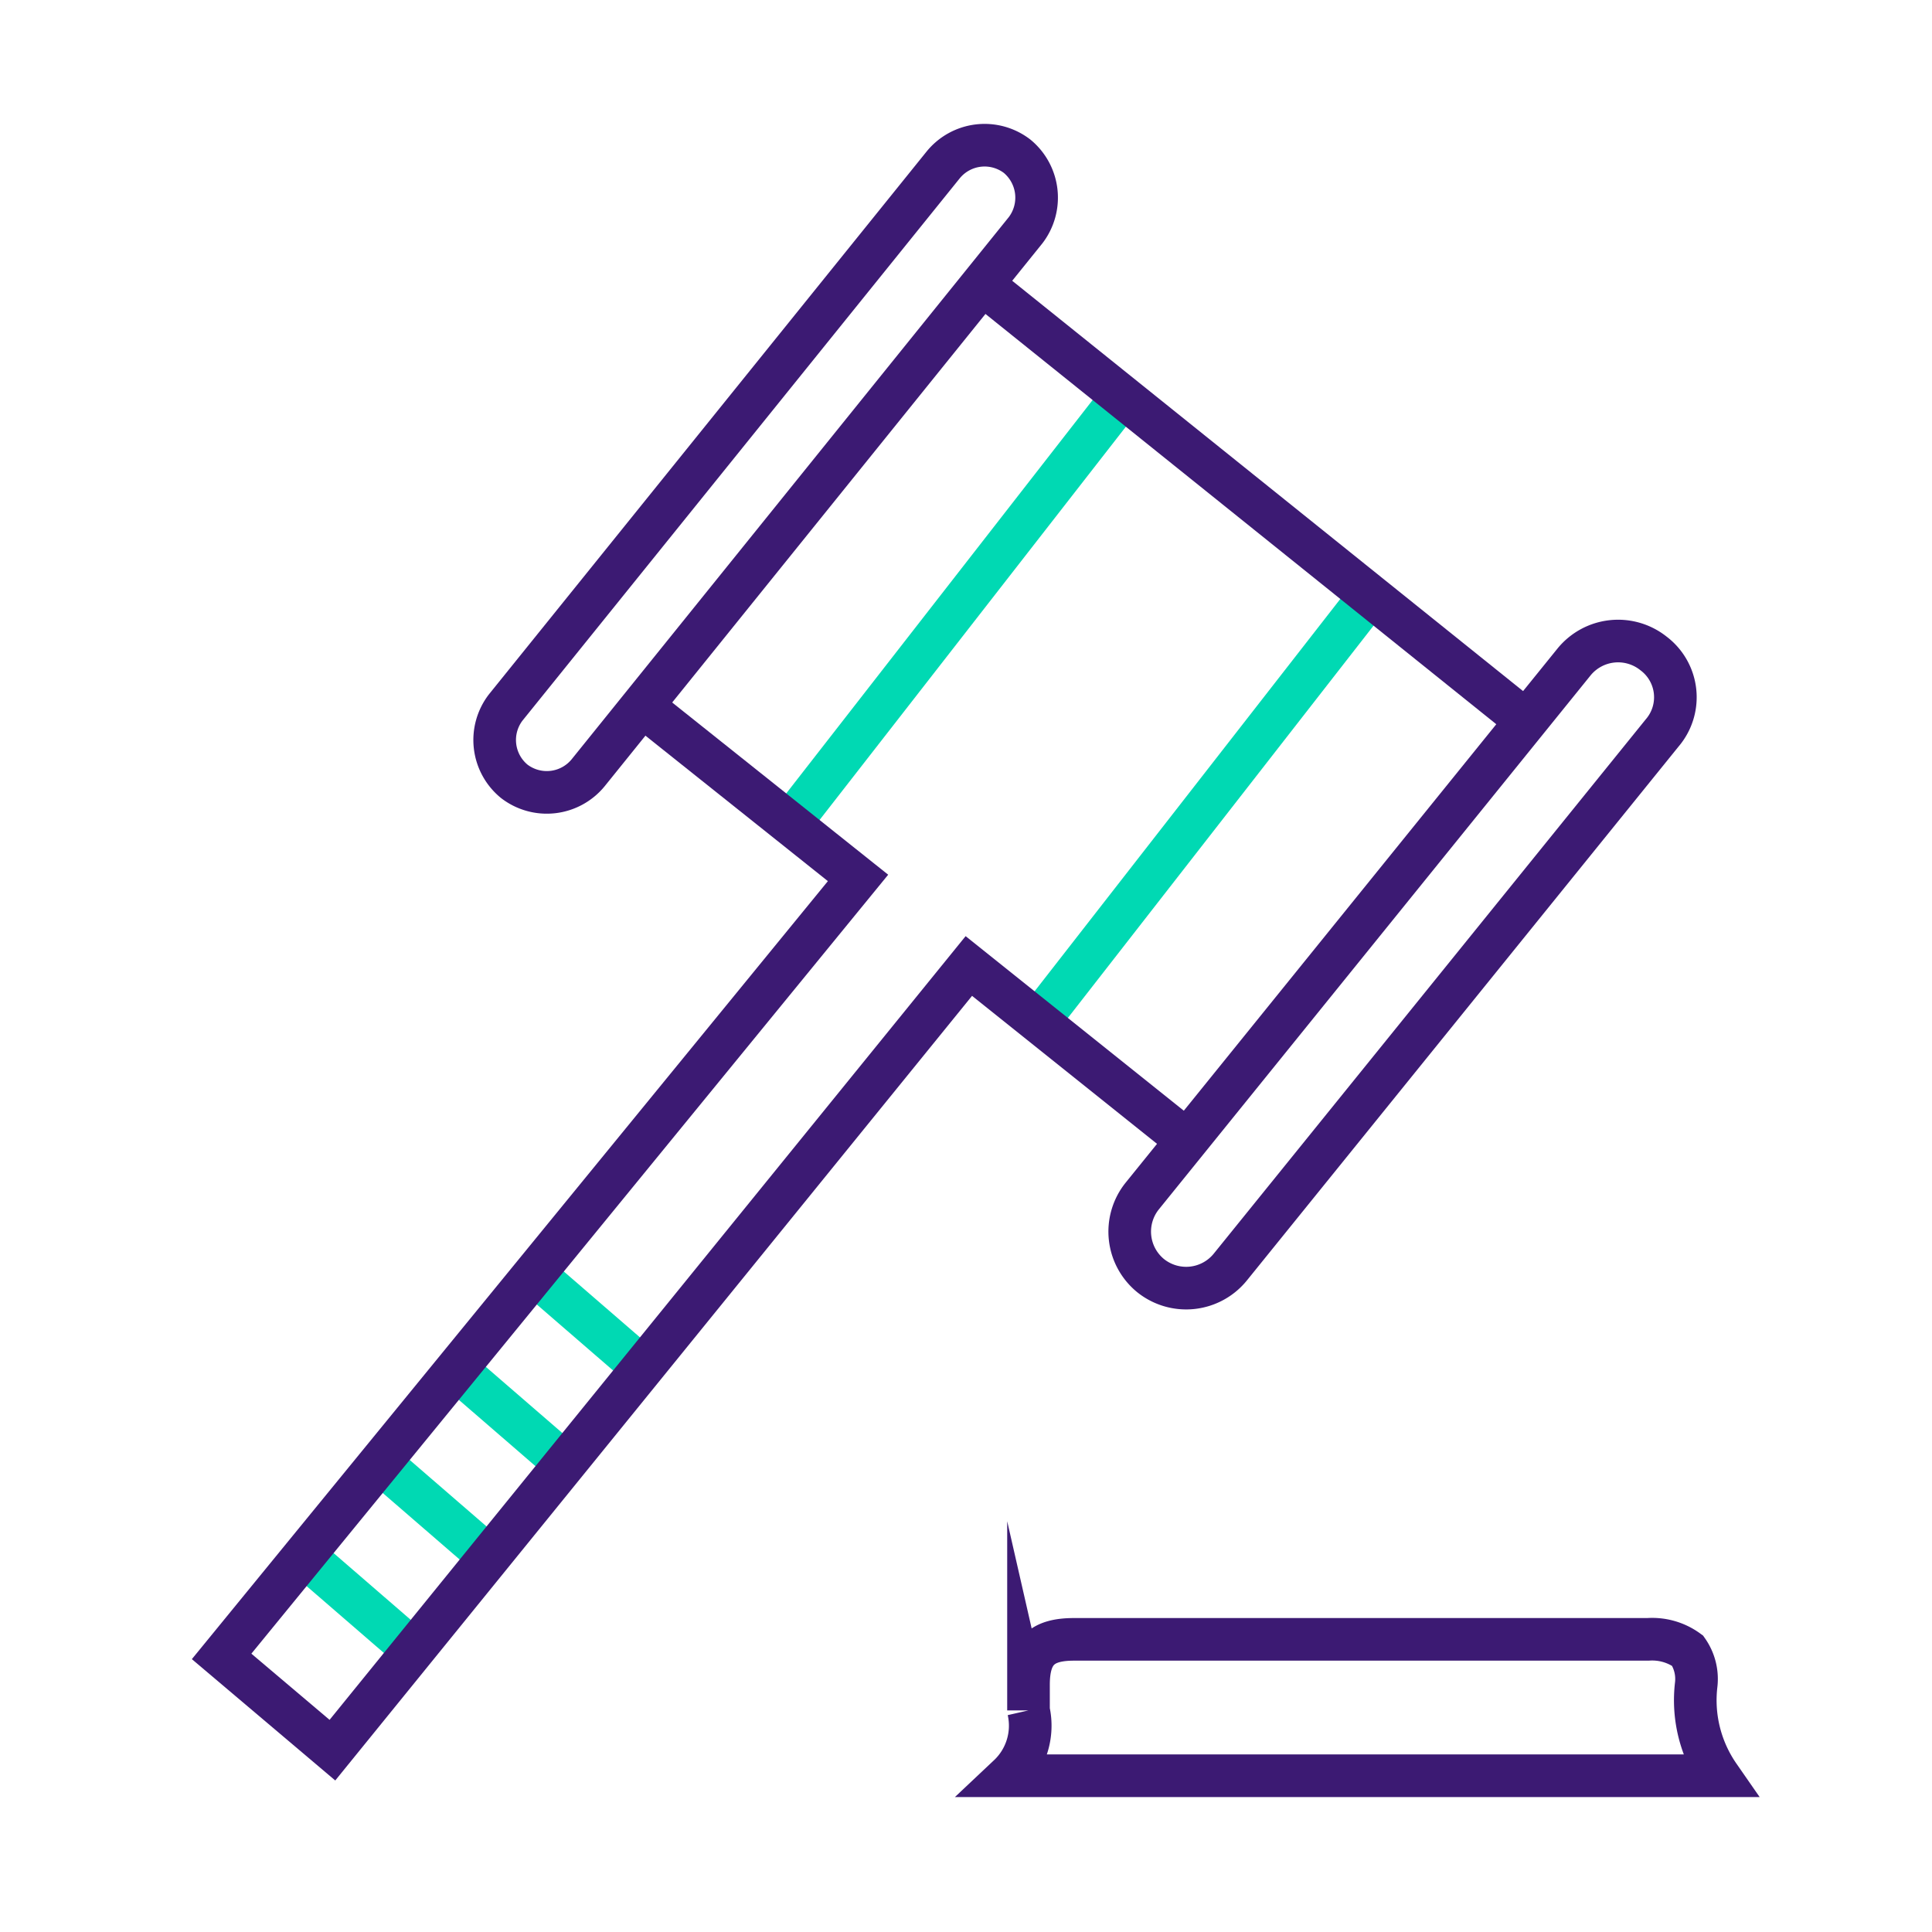 <svg id="Layer_1" data-name="Layer 1" xmlns="http://www.w3.org/2000/svg" viewBox="0 0 68 68"><defs><style>.cls-1,.cls-2{fill:none;stroke-miterlimit:10;stroke-width:1.5px;}.cls-1{stroke:#00d9b3;}.cls-2{stroke:#3c1a73;}</style></defs><line class="cls-1" x1="39.82" y1="13.55" x2="27.6" y2="29.24"/><line class="cls-1" x1="36.22" y1="36.36" x2="48.22" y2="20.96"/><line class="cls-1" x1="18.29" y1="44.4" x2="22.14" y2="47.73"/><line class="cls-1" x1="16.29" y1="48.4" x2="20.14" y2="51.73"/><line class="cls-1" x1="13.29" y1="51.4" x2="17.14" y2="54.73"/><line class="cls-1" x1="10.29" y1="54.4" x2="14.14" y2="57.73"/><path class="cls-2" d="M35.5,62.5h25a4.66,4.66,0,0,1-.8-3.2,1.74,1.74,0,0,0-.3-1.2,2.12,2.12,0,0,0-1.4-.4H37.8c-1.1,0-1.6.4-1.6,1.6v.9A2.42,2.42,0,0,1,35.5,62.5Z"/><path class="cls-2" d="M53.5,25.2,34.7,10.1M22.8,25l7.4,5.9L7.8,58.3l3.9,3.3L34.1,34l7.5,6"/><path class="cls-2" d="M36.1,8.1,20.7,27.2a1.88,1.88,0,0,1-2.6.3h0a1.88,1.88,0,0,1-.3-2.6L33.2,5.8a1.88,1.88,0,0,1,2.6-.3h0A1.89,1.89,0,0,1,36.1,8.1Z"/><path class="cls-2" d="M58.5,25.8,43.3,44.6a2,2,0,0,1-2.8.3h0a2,2,0,0,1-.3-2.8L55.4,23.3a2,2,0,0,1,2.8-.3h0A1.93,1.93,0,0,1,58.5,25.8Z"/></svg>